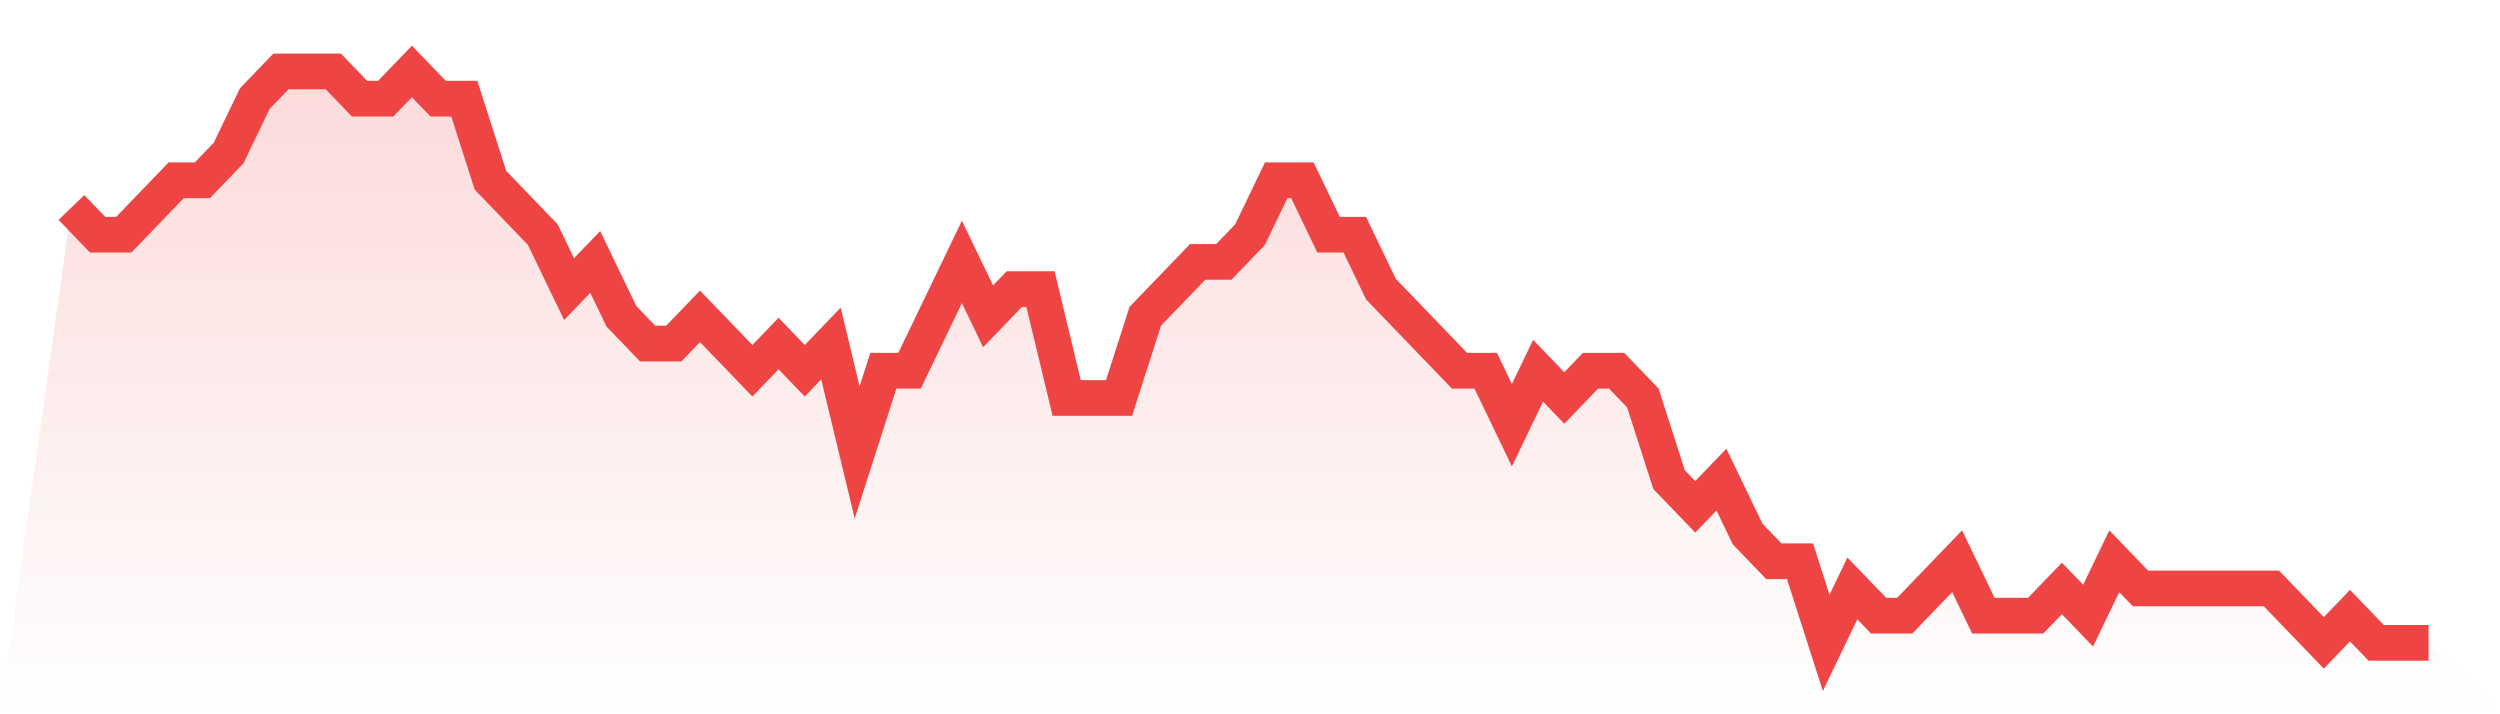 <svg viewBox="0 0 140 40" xmlns="http://www.w3.org/2000/svg">
<defs>
<linearGradient id="gradient" x1="0" x2="0" y1="0" y2="1">
<stop offset="0%" stop-color="#ef4444" stop-opacity="0.2"/>
<stop offset="100%" stop-color="#ef4444" stop-opacity="0"/>
</linearGradient>
</defs>
<path d="M4,11.619 L4,11.619 L5.467,13.143 L6.933,13.143 L8.4,11.619 L9.867,10.095 L11.333,10.095 L12.8,8.571 L14.267,5.524 L15.733,4 L17.2,4 L18.667,4 L20.133,5.524 L21.6,5.524 L23.067,4 L24.533,5.524 L26,5.524 L27.467,10.095 L28.933,11.619 L30.4,13.143 L31.867,16.19 L33.333,14.667 L34.8,17.714 L36.267,19.238 L37.733,19.238 L39.2,17.714 L40.667,19.238 L42.133,20.762 L43.6,19.238 L45.067,20.762 L46.533,19.238 L48,25.333 L49.467,20.762 L50.933,20.762 L52.4,17.714 L53.867,14.667 L55.333,17.714 L56.8,16.19 L58.267,16.19 L59.733,22.286 L61.2,22.286 L62.667,22.286 L64.133,17.714 L65.6,16.19 L67.067,14.667 L68.533,14.667 L70,13.143 L71.467,10.095 L72.933,10.095 L74.4,13.143 L75.867,13.143 L77.333,16.19 L78.8,17.714 L80.267,19.238 L81.733,20.762 L83.2,20.762 L84.667,23.81 L86.133,20.762 L87.6,22.286 L89.067,20.762 L90.533,20.762 L92,22.286 L93.467,26.857 L94.933,28.381 L96.4,26.857 L97.867,29.905 L99.333,31.429 L100.8,31.429 L102.267,36 L103.733,32.952 L105.2,34.476 L106.667,34.476 L108.133,32.952 L109.6,31.429 L111.067,34.476 L112.533,34.476 L114,34.476 L115.467,32.952 L116.933,34.476 L118.4,31.429 L119.867,32.952 L121.333,32.952 L122.8,32.952 L124.267,32.952 L125.733,32.952 L127.2,32.952 L128.667,34.476 L130.133,36 L131.6,34.476 L133.067,36 L134.533,36 L136,36 L140,40 L0,40 z" fill="url(#gradient)"/>
<path d="M4,11.619 L4,11.619 L5.467,13.143 L6.933,13.143 L8.4,11.619 L9.867,10.095 L11.333,10.095 L12.8,8.571 L14.267,5.524 L15.733,4 L17.2,4 L18.667,4 L20.133,5.524 L21.6,5.524 L23.067,4 L24.533,5.524 L26,5.524 L27.467,10.095 L28.933,11.619 L30.4,13.143 L31.867,16.19 L33.333,14.667 L34.8,17.714 L36.267,19.238 L37.733,19.238 L39.2,17.714 L40.667,19.238 L42.133,20.762 L43.6,19.238 L45.067,20.762 L46.533,19.238 L48,25.333 L49.467,20.762 L50.933,20.762 L52.4,17.714 L53.867,14.667 L55.333,17.714 L56.8,16.19 L58.267,16.19 L59.733,22.286 L61.2,22.286 L62.667,22.286 L64.133,17.714 L65.6,16.19 L67.067,14.667 L68.533,14.667 L70,13.143 L71.467,10.095 L72.933,10.095 L74.4,13.143 L75.867,13.143 L77.333,16.19 L78.8,17.714 L80.267,19.238 L81.733,20.762 L83.2,20.762 L84.667,23.81 L86.133,20.762 L87.6,22.286 L89.067,20.762 L90.533,20.762 L92,22.286 L93.467,26.857 L94.933,28.381 L96.4,26.857 L97.867,29.905 L99.333,31.429 L100.8,31.429 L102.267,36 L103.733,32.952 L105.2,34.476 L106.667,34.476 L108.133,32.952 L109.6,31.429 L111.067,34.476 L112.533,34.476 L114,34.476 L115.467,32.952 L116.933,34.476 L118.4,31.429 L119.867,32.952 L121.333,32.952 L122.8,32.952 L124.267,32.952 L125.733,32.952 L127.2,32.952 L128.667,34.476 L130.133,36 L131.6,34.476 L133.067,36 L134.533,36 L136,36" fill="none" stroke="#ef4444" stroke-width="2"/>
</svg>